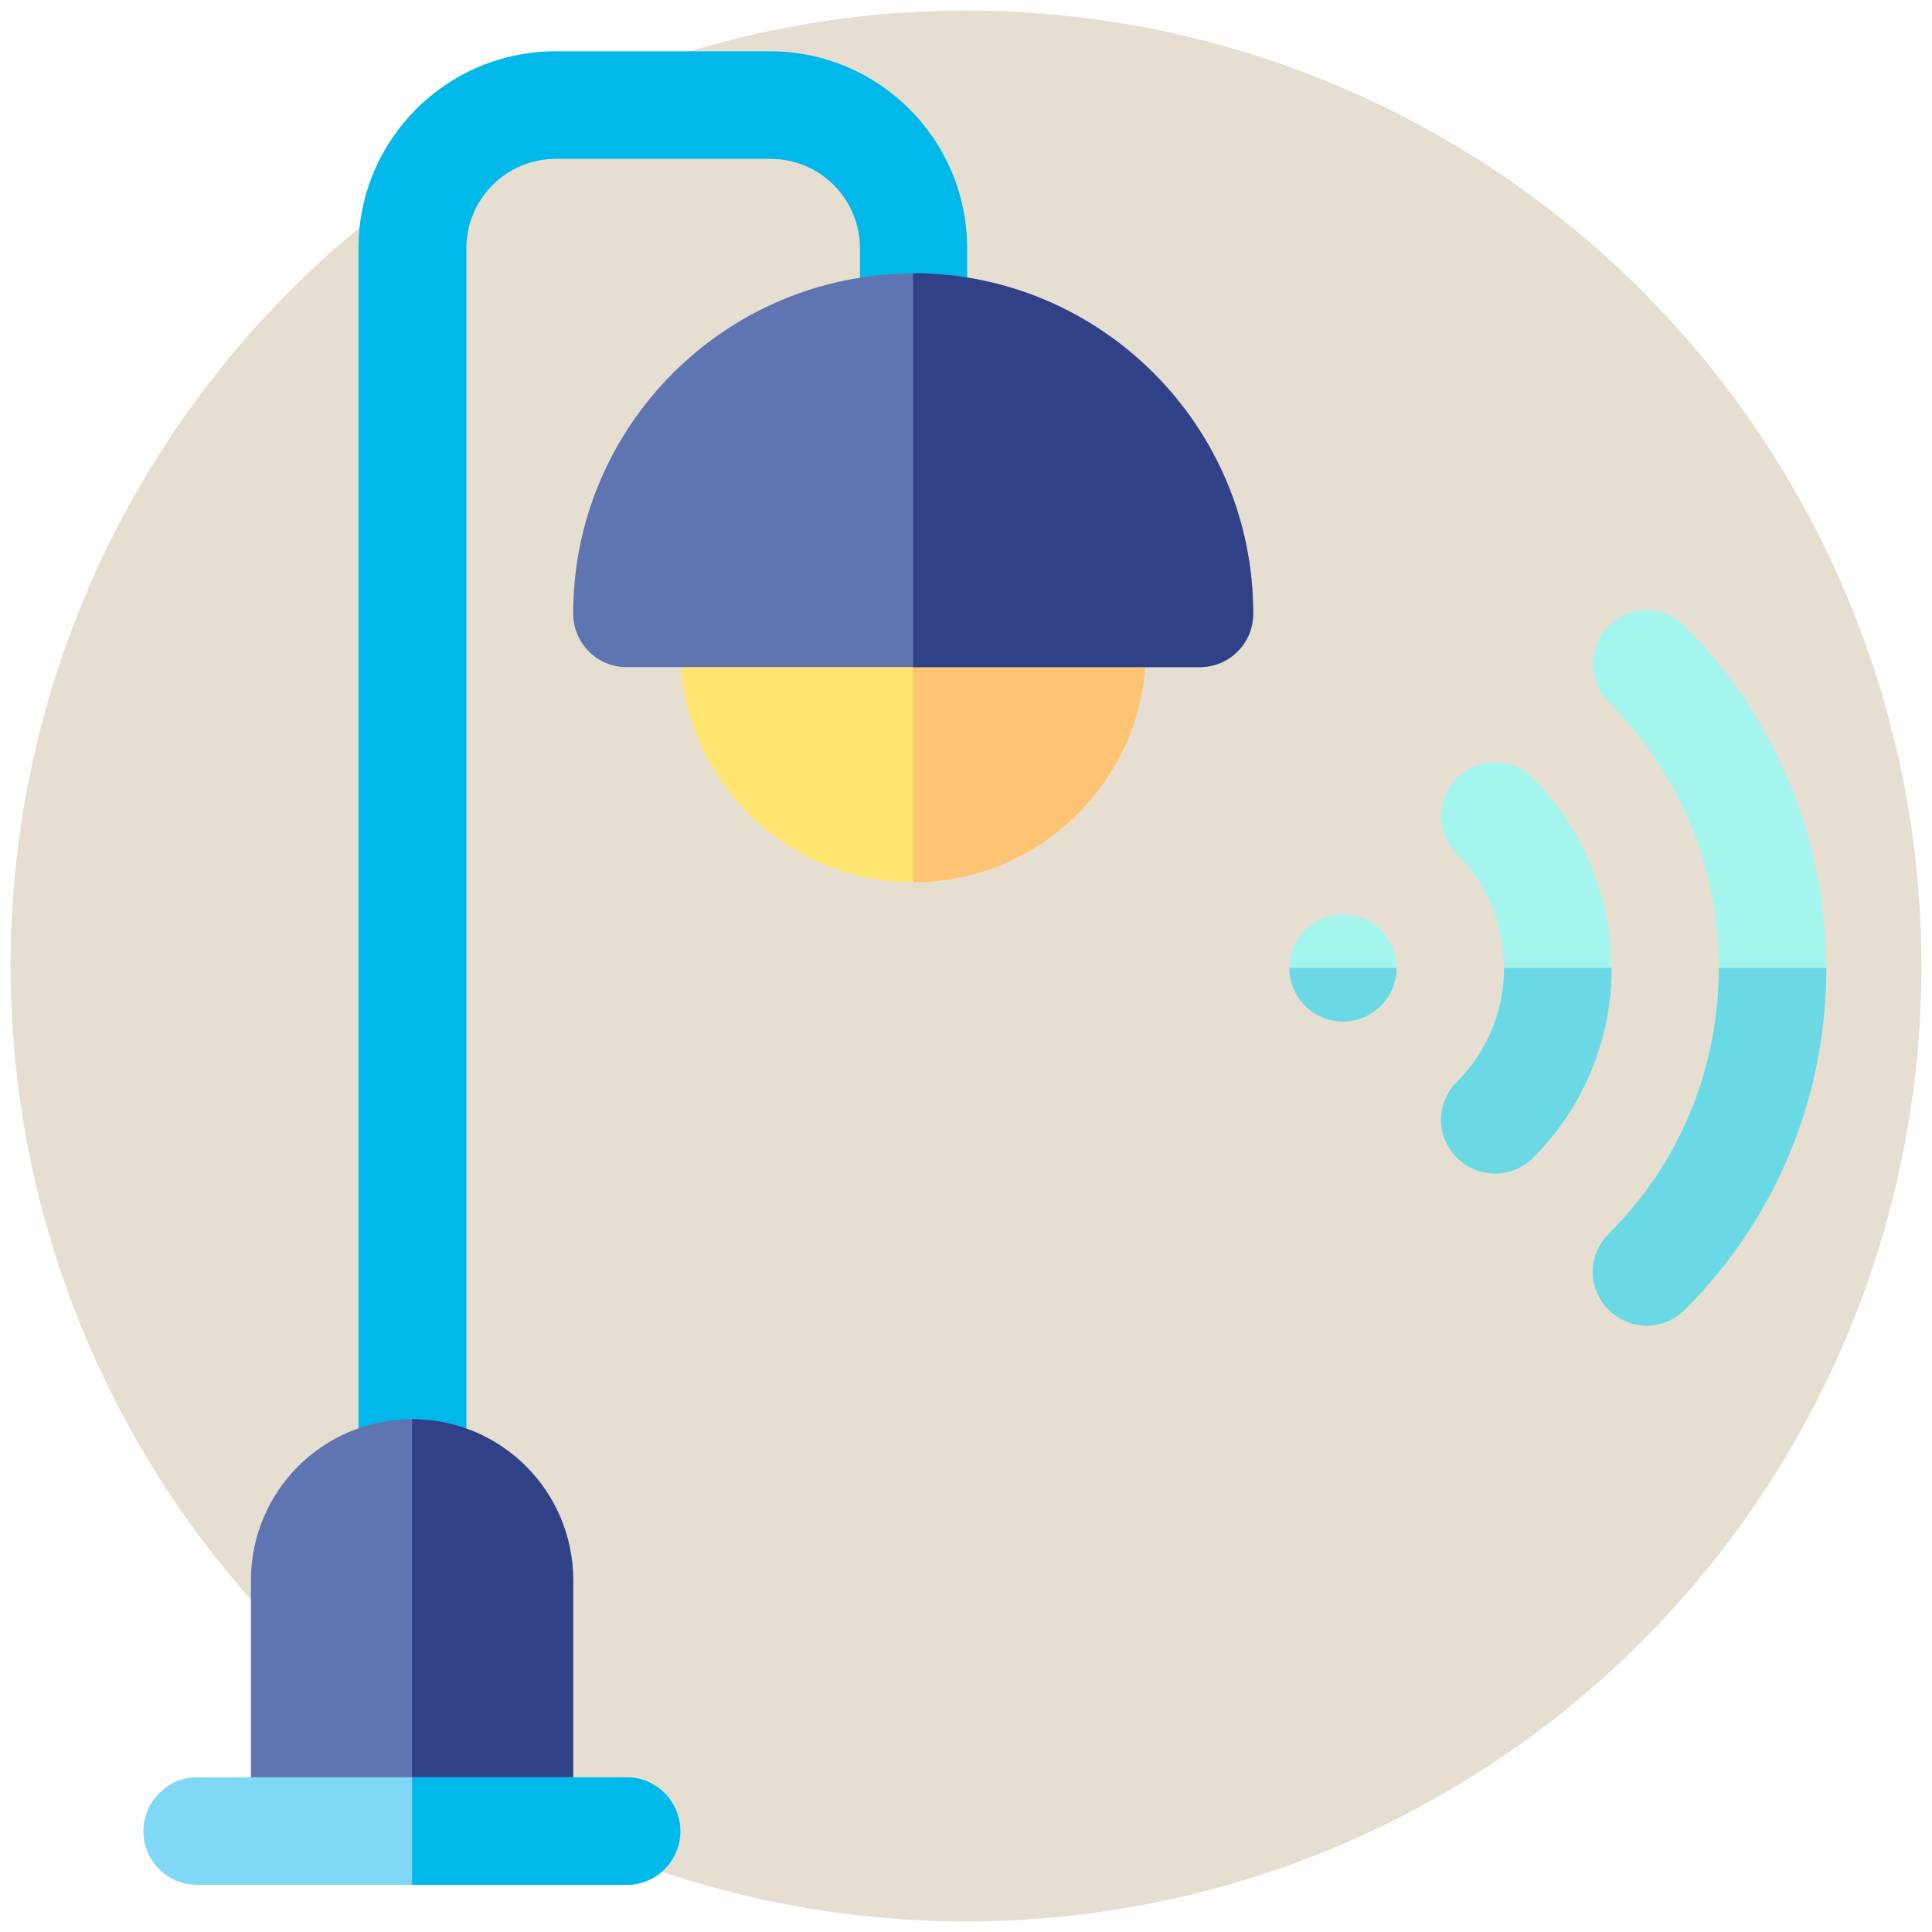 <?xml version="1.0" encoding="utf-8"?>
<!-- Generator: Adobe Illustrator 28.3.0, SVG Export Plug-In . SVG Version: 6.00 Build 0)  -->
<svg version="1.1" id="Layer_1" xmlns="http://www.w3.org/2000/svg" xmlns:xlink="http://www.w3.org/1999/xlink" x="0px" y="0px"
	 viewBox="0 0 512 512" style="enable-background:new 0 0 512 512;" xml:space="preserve">
<style type="text/css">
	.st0{fill:#E5DED1;enable-background:new    ;}
	.st1{fill:#00B8EA;}
	.st2{fill:#FFE470;}
	.st3{fill:#FFC473;}
	.st4{fill:#5F75B2;}
	.st5{fill:#304187;}
	.st6{fill:#7ED8F6;}
	.st7{fill:#A4F4EE;}
	.st8{fill:#6AD9E5;}
</style>
<circle class="st0" cx="256" cy="256" r="253.2"/>
<g>
	<g>
		<g>
			<g>
				<g>
					<path class="st1" d="M109.2,404.6c-7.9,0-14.2-6.4-14.2-14.2V65.8c0-28.8,23.4-52.2,52.2-52.2h56.9c28.8,0,52.2,23.4,52.2,52.2
						v20.9c0,7.9-6.4,14.2-14.2,14.2s-14.2-6.4-14.2-14.2V65.8c0-13.1-10.6-23.7-23.7-23.7h-56.9c-13.1,0-23.7,10.6-23.7,23.7v324.5
						C123.4,398.2,117,404.6,109.2,404.6z"/>
				</g>
				<g>
					<path class="st2" d="M242,233.8c-34,0-61.7-27.7-61.7-61.7c0-4.1,0.4-8.3,1.2-12.3c1.3-6.6,7.2-11.4,13.9-11.4h93
						c6.8,0,12.6,4.8,13.9,11.4c0.8,4.1,1.2,8.2,1.2,12.3C303.7,206.1,276,233.8,242,233.8L242,233.8z"/>
				</g>
				<g>
					<path class="st3" d="M302.5,159.8c-1.3-6.6-7.2-11.4-13.9-11.4H242v85.4c34,0,61.7-27.7,61.7-61.7
						C303.7,168,303.3,163.8,302.5,159.8L302.5,159.8z"/>
				</g>
				<g>
					<path class="st4" d="M317.9,176.8H166.1c-7.9,0-14.2-6.4-14.2-14.2c0-49.7,40.4-90.1,90.1-90.1s90.1,40.4,90.1,90.1
						C332.2,170.5,325.8,176.8,317.9,176.8z"/>
				</g>
				<path class="st4" d="M109.2,376.1c-23.6,0-42.7,19.1-42.7,42.7v66.4h85.4v-66.4C151.9,395.2,132.8,376.1,109.2,376.1z"/>
				<g>
					<path class="st5" d="M151.9,418.8c0-23.6-19.1-42.7-42.7-42.7v109.1h42.7V418.8z"/>
				</g>
				<g>
					<path class="st6" d="M166.1,499.5H52.2c-7.9,0-14.2-6.4-14.2-14.2S44.4,471,52.2,471h113.9c7.9,0,14.2,6.4,14.2,14.2
						S174,499.5,166.1,499.5z"/>
				</g>
				<g>
					<path class="st1" d="M166.1,471h-56.9v28.5h56.9c7.9,0,14.2-6.4,14.2-14.2S174,471,166.1,471z"/>
				</g>
			</g>
		</g>
		<g>
			<g>
				<g>
					<circle class="st7" cx="355.9" cy="256.5" r="14.2"/>
				</g>
				<g>
					<path class="st7" d="M396.2,311c-3.6,0-7.3-1.4-10.1-4.2c-5.6-5.6-5.6-14.6,0-20.1c16.6-16.7,16.6-43.7,0-60.4
						c-5.6-5.6-5.6-14.6,0-20.1c5.6-5.6,14.6-5.6,20.1,0c27.7,27.7,27.7,72.9,0,100.6C403.4,309.6,399.8,311,396.2,311L396.2,311z"
						/>
				</g>
				<g>
					<path class="st7" d="M436.4,351.3c-3.6,0-7.3-1.4-10.1-4.2c-5.6-5.6-5.6-14.6,0-20.1c18.8-18.8,29.2-43.8,29.2-70.5
						s-10.4-51.6-29.2-70.5c-5.6-5.6-5.6-14.6,0-20.1c5.6-5.6,14.6-5.6,20.1,0c24.2,24.2,37.5,56.4,37.5,90.6s-13.3,66.4-37.5,90.6
						C443.7,349.9,440.1,351.3,436.4,351.3L436.4,351.3z"/>
				</g>
			</g>
			<g>
				<path class="st8" d="M341.7,256.5c0,7.9,6.4,14.2,14.2,14.2c7.9,0,14.2-6.4,14.2-14.2H341.7z"/>
				<path class="st8" d="M386.1,286.7c-5.6,5.6-5.6,14.6,0,20.1c2.8,2.8,6.4,4.2,10.1,4.2c3.6,0,7.3-1.4,10.1-4.2
					c13.9-13.9,20.8-32.1,20.8-50.3h-28.5C398.6,267.5,394.4,278.4,386.1,286.7z"/>
				<path class="st8" d="M426.3,327c-5.6,5.6-5.6,14.6,0,20.1c2.8,2.8,6.4,4.2,10.1,4.2c3.6,0,7.3-1.4,10.1-4.2
					c24.2-24.2,37.5-56.4,37.5-90.6h-28.5C455.5,283.2,445.2,308.2,426.3,327z"/>
			</g>
		</g>
	</g>
	<g>
		<path class="st5" d="M242,72.4v104.4h75.9c7.9,0,14.2-6.4,14.2-14.2C332.2,112.9,291.7,72.4,242,72.4z"/>
	</g>
</g>
</svg>
